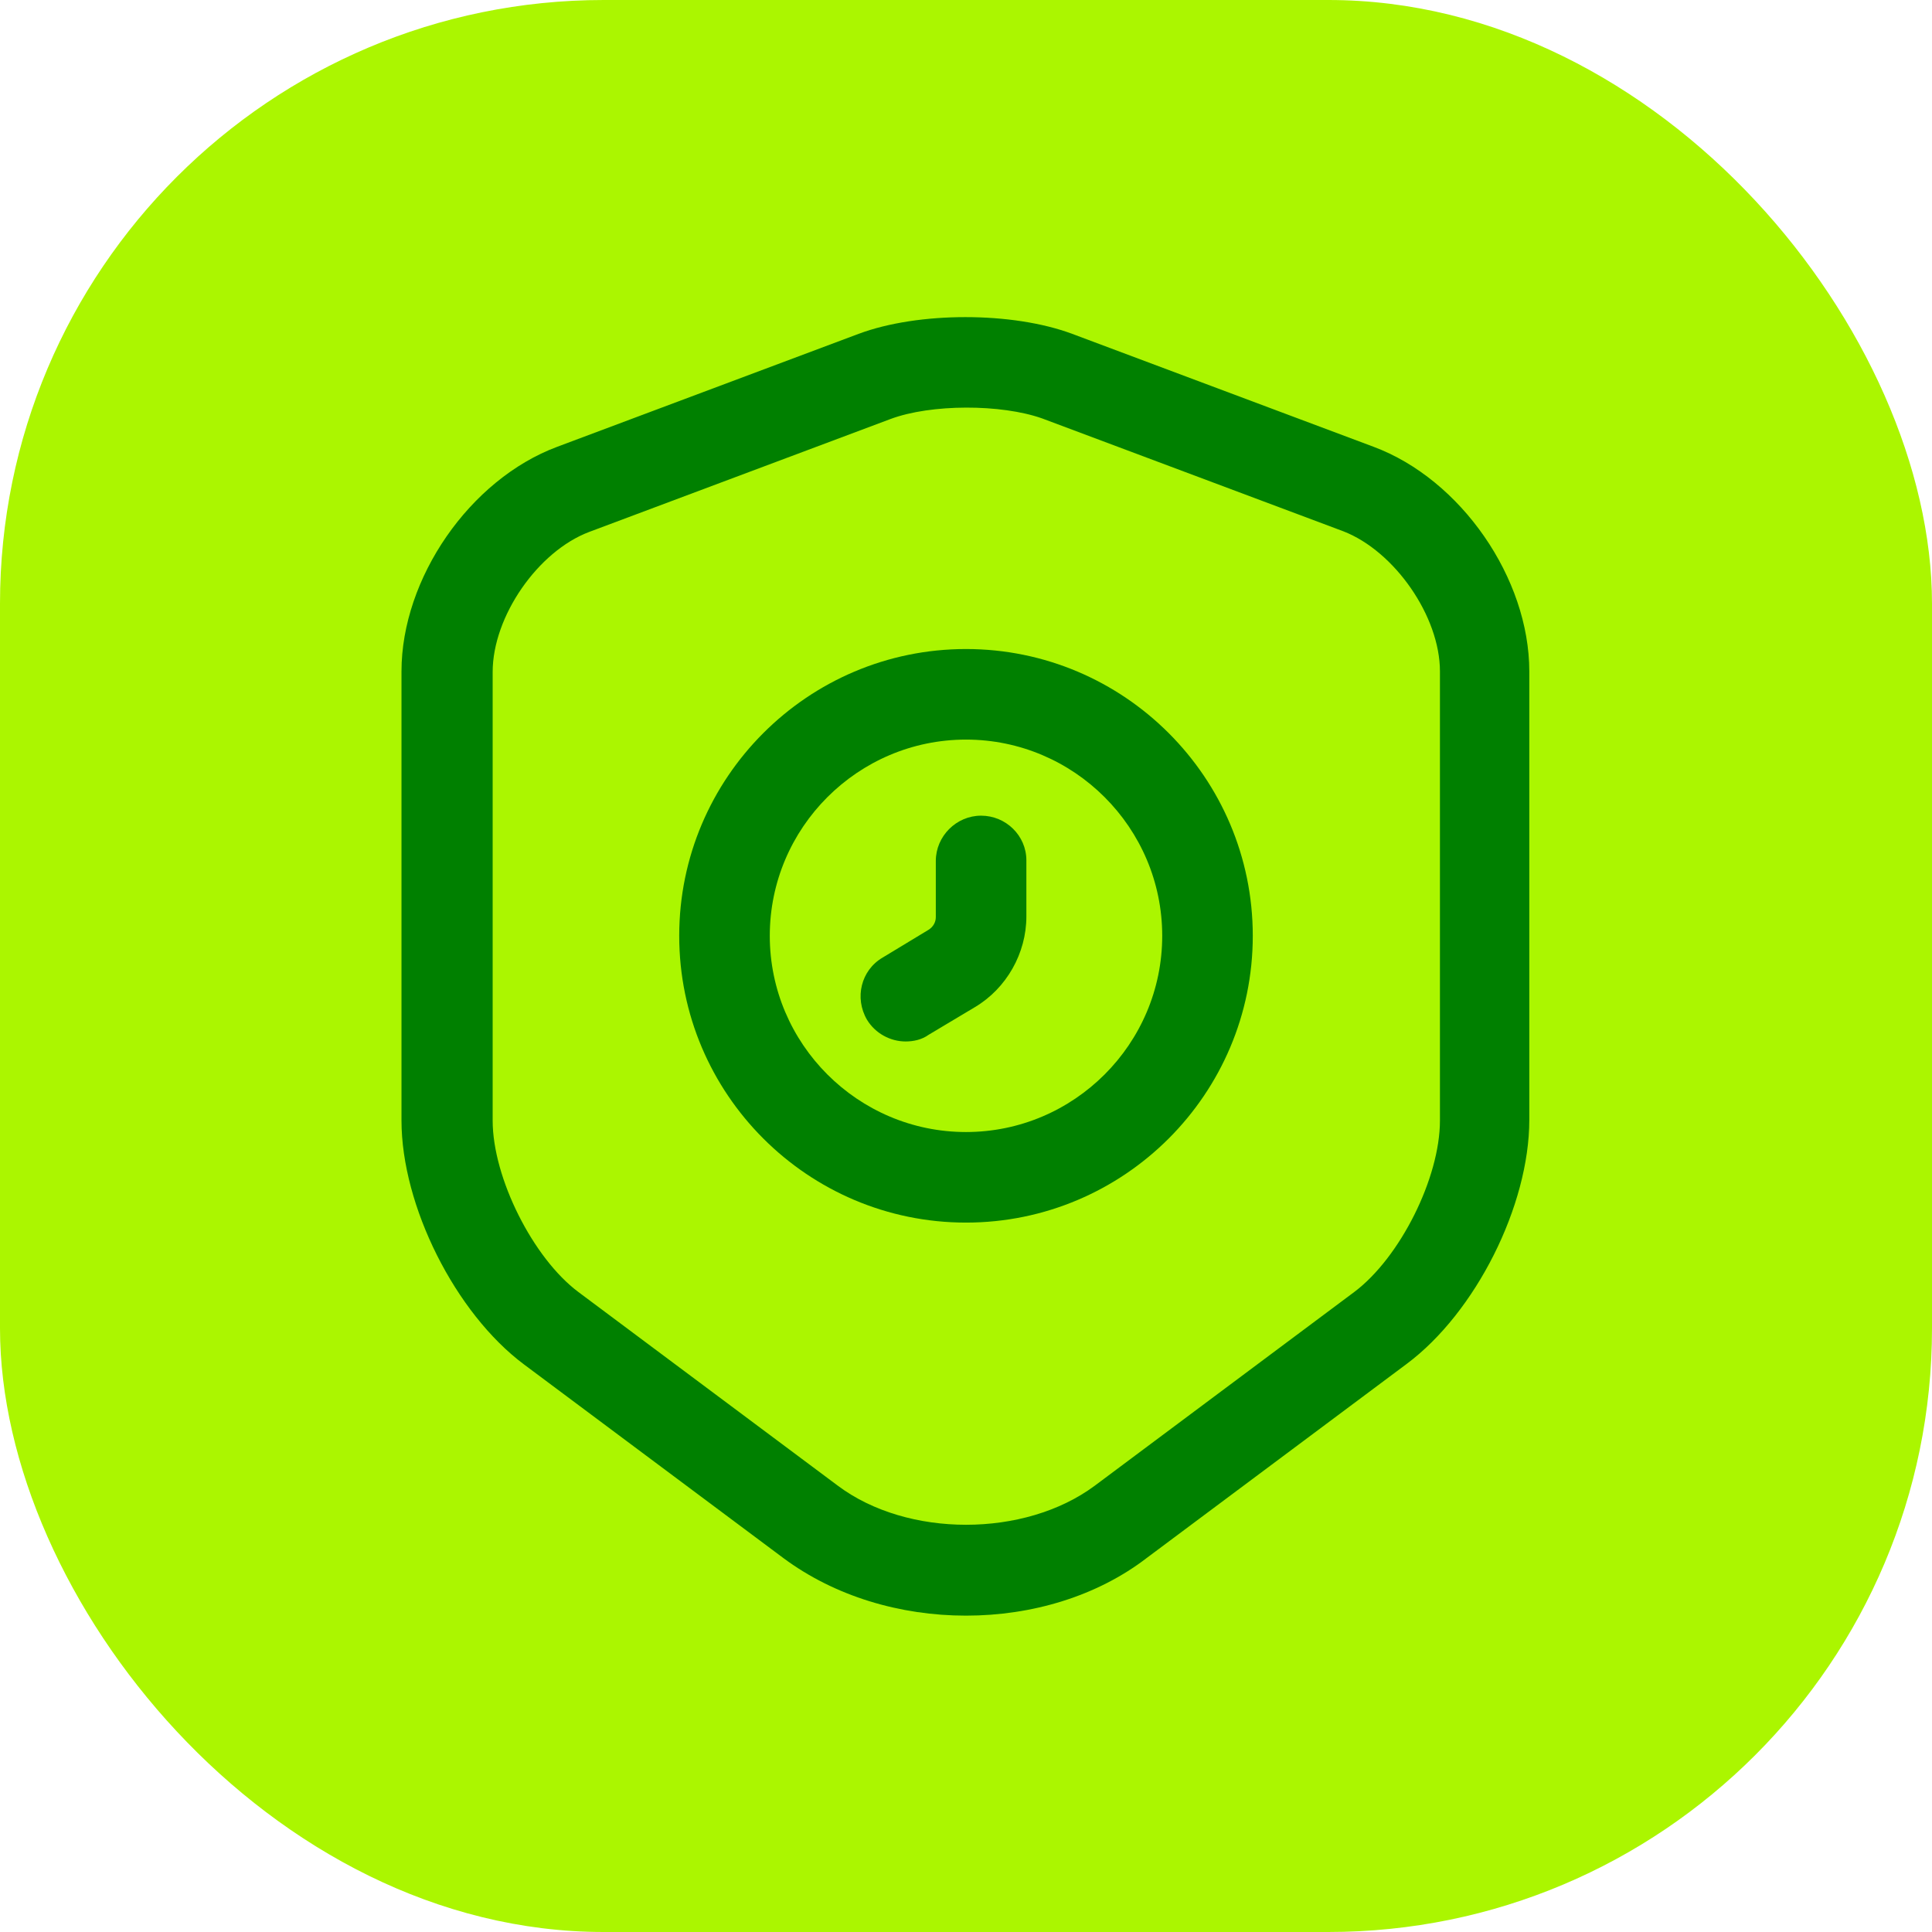 <svg width="64" height="64" viewBox="0 0 64 64" fill="none" xmlns="http://www.w3.org/2000/svg">
<rect width="64" height="64" rx="20" fill="#ABF600"/>
<path d="M32 53.52C29.82 53.52 27.66 52.88 25.96 51.62L17.36 45.2C15.08 43.5 13.3 39.94 13.3 37.12V22.24C13.3 19.16 15.56 15.88 18.46 14.8L28.44 11.06C30.42 10.32 33.54 10.32 35.52 11.06L45.5 14.8C48.4 15.88 50.66 19.16 50.66 22.24V37.1C50.66 39.94 48.88 43.48 46.6 45.18L38 51.6C36.34 52.88 34.18 53.52 32 53.52ZM29.5 13.88L19.52 17.62C17.82 18.26 16.32 20.42 16.32 22.26V37.12C16.32 39.02 17.66 41.68 19.16 42.8L27.76 49.22C30.06 50.94 33.94 50.94 36.26 49.22L44.86 42.8C46.38 41.66 47.7 39.02 47.7 37.12V22.24C47.7 20.42 46.2 18.26 44.5 17.6L34.52 13.86C33.16 13.38 30.84 13.38 29.5 13.88Z" fill="#008000"/>
<path d="M32 40.5C26.76 40.5 22.5 36.24 22.5 31C22.5 25.76 26.76 21.5 32 21.5C37.24 21.5 41.5 25.76 41.5 31C41.5 36.24 37.24 40.5 32 40.5ZM32 24.5C28.42 24.5 25.5 27.42 25.5 31C25.5 34.58 28.42 37.5 32 37.5C35.58 37.5 38.5 34.58 38.5 31C38.5 27.42 35.58 24.5 32 24.5Z" fill="#008000"/>
<path d="M30 34.5C29.5 34.5 29 34.24 28.72 33.78C28.3 33.06 28.52 32.14 29.24 31.72L30.76 30.8C30.92 30.7 31 30.54 31 30.38V28.52C31 27.7 31.68 27.02 32.5 27.02C33.32 27.02 34 27.68 34 28.5V30.36C34 31.58 33.34 32.74 32.3 33.36L30.76 34.28C30.54 34.44 30.26 34.5 30 34.5Z" fill="#008000"/>
</svg>
